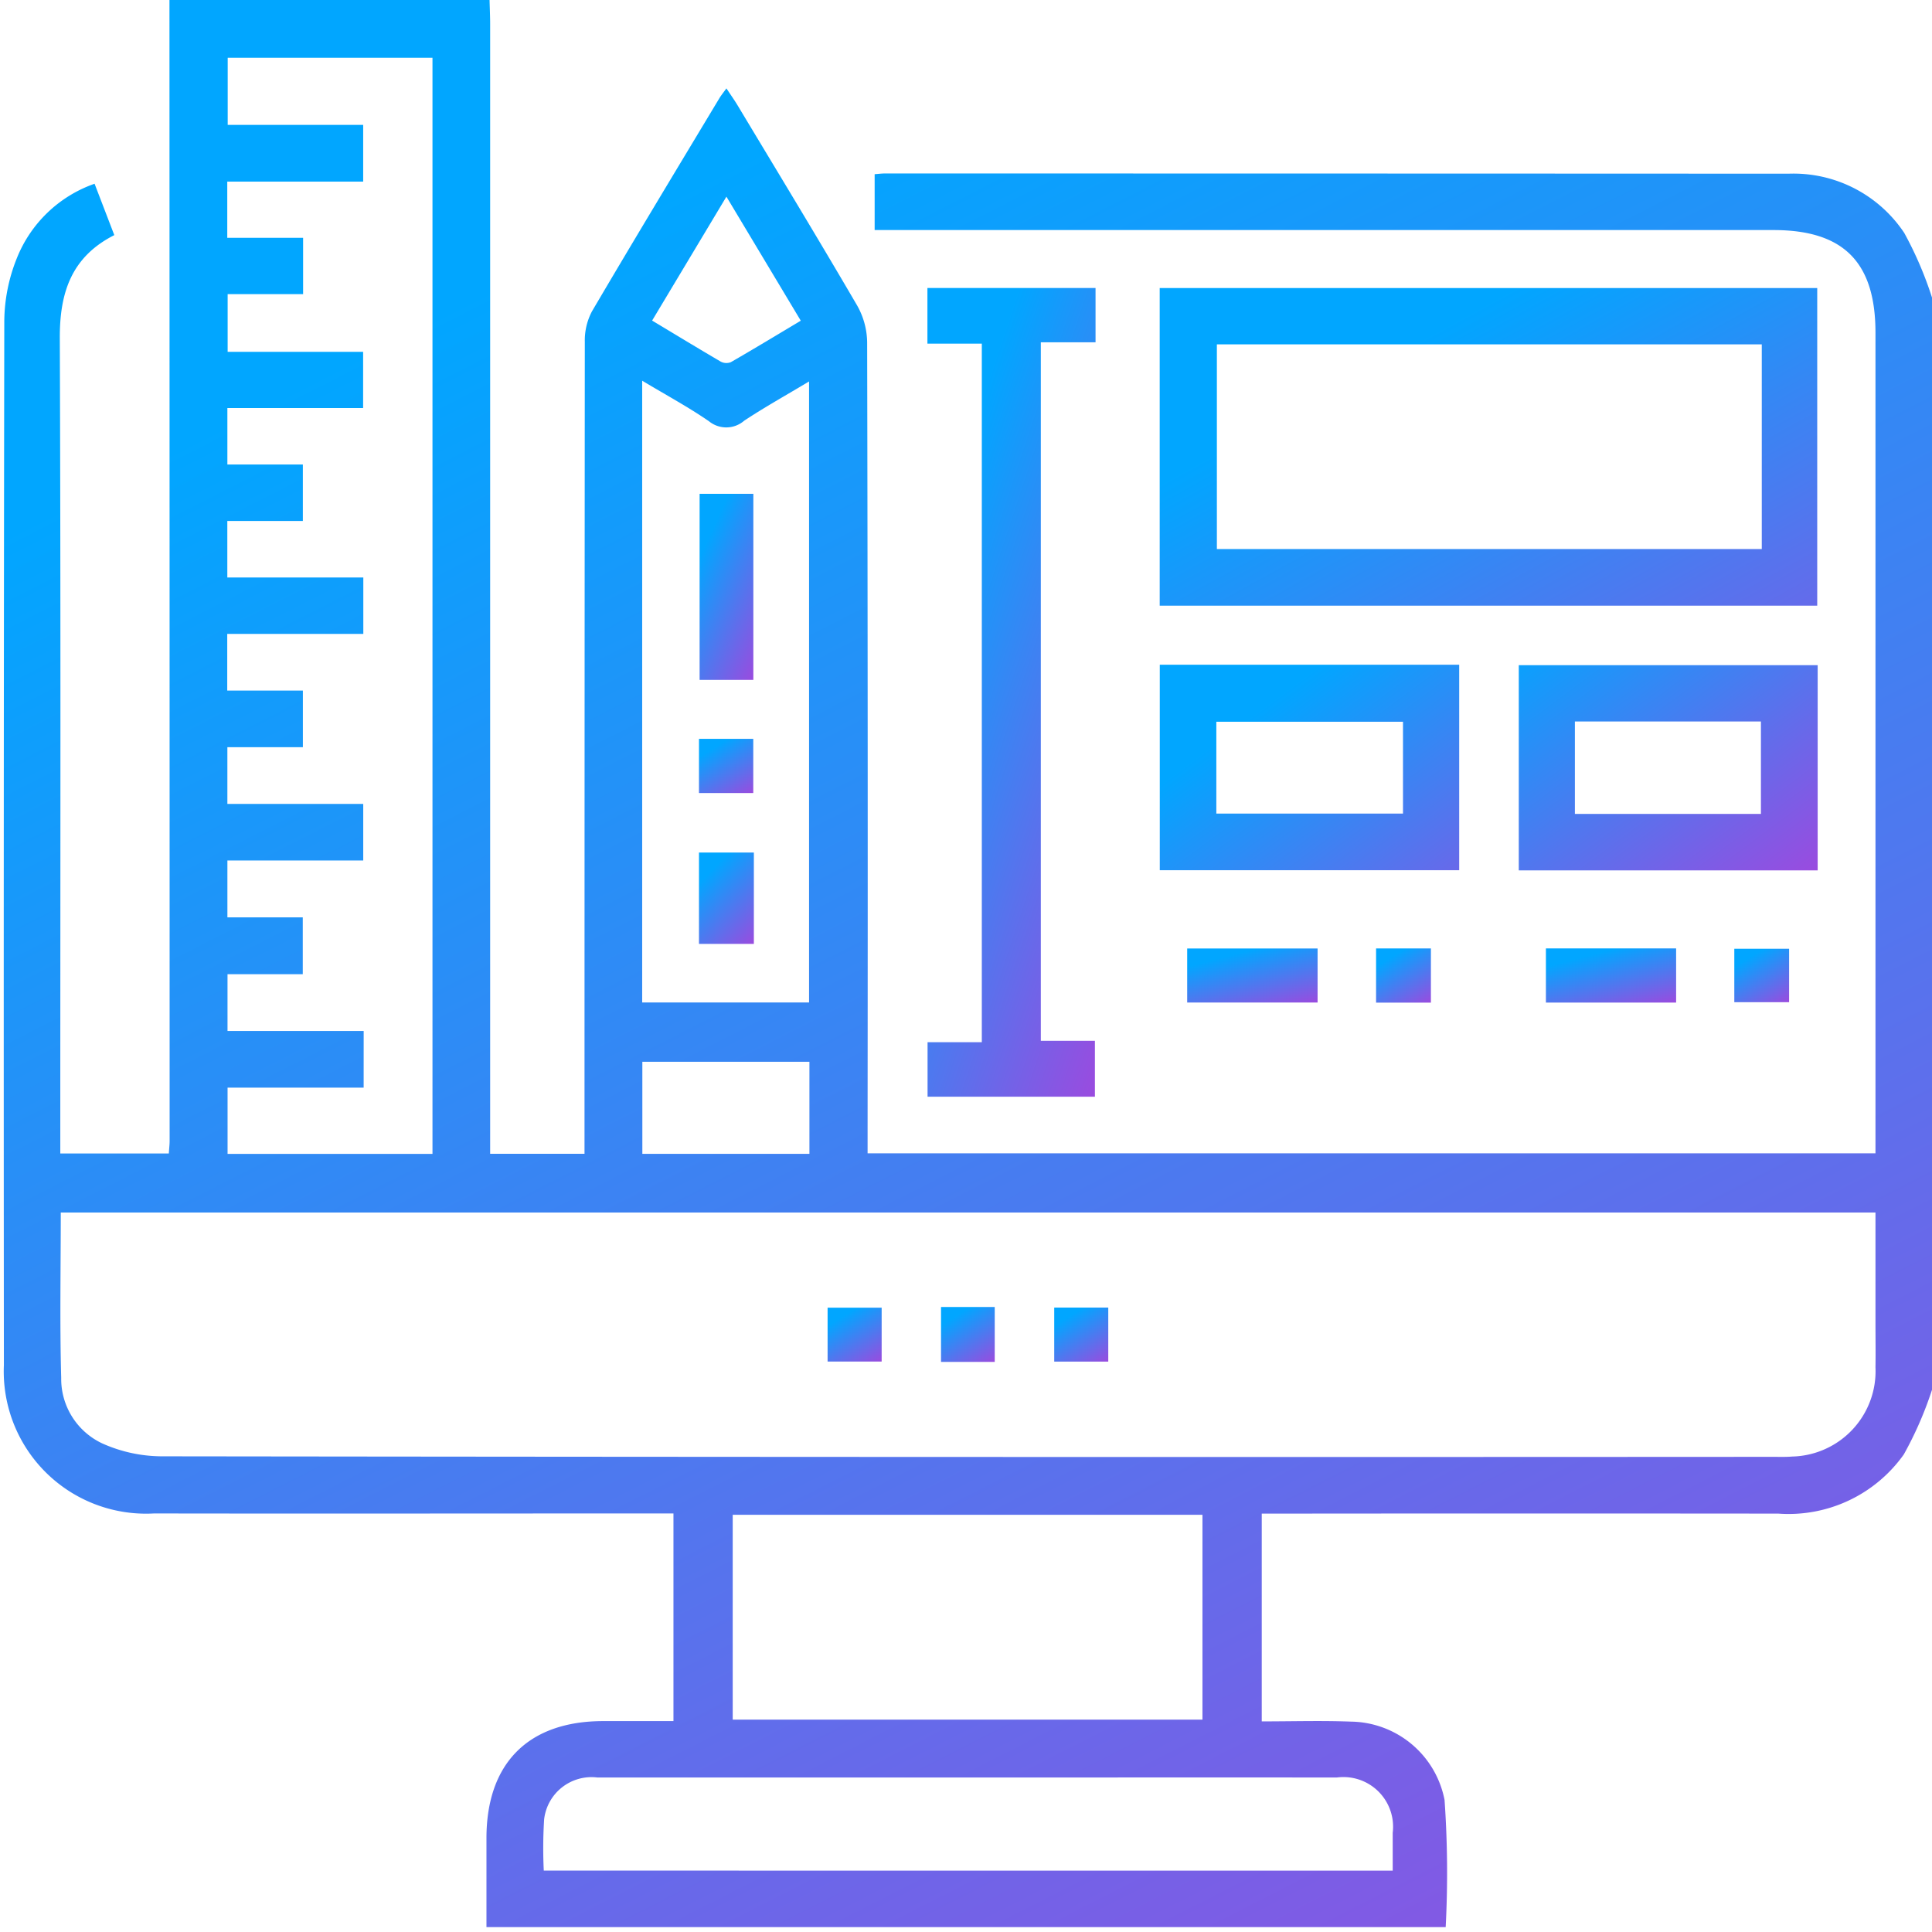 <?xml version="1.0" encoding="UTF-8"?> <svg xmlns="http://www.w3.org/2000/svg" xmlns:xlink="http://www.w3.org/1999/xlink" id="Group_1249" data-name="Group 1249" width="70.618" height="70.618" viewBox="0 0 70.618 70.618"><defs><linearGradient id="linear-gradient" x1="0.417" y1="0.075" x2="1" y2="1" gradientUnits="objectBoundingBox"><stop offset="0" stop-color="#01a6ff"></stop><stop offset="1" stop-color="#9a4bdf"></stop></linearGradient><clipPath id="clip-path"><rect id="Rectangle_669" data-name="Rectangle 669" width="70.618" height="70.618" fill="url(#linear-gradient)"></rect></clipPath></defs><g id="Group_1248" data-name="Group 1248" clip-path="url(#clip-path)"><path id="Path_623" data-name="Path 623" d="M71.266,10.875V50.8a13.3,13.3,0,0,1-1.031,2.363,5.166,5.166,0,0,1-4.586,2.162q-9.049-.009-18.1,0h-.782v7.595c1.114,0,2.188-.033,3.259.008a3.536,3.536,0,0,1,3.423,2.863,38.141,38.141,0,0,1,.041,4.649H18.429c0-1.12,0-2.194,0-3.267.007-2.731,1.536-4.26,4.262-4.264.863,0,1.726,0,2.573,0V55.319h-.882c-6.033,0-12.065.01-18.1,0A5.2,5.2,0,0,1,.79,49.9q-.015-19.1.015-38.19a6.288,6.288,0,0,1,.456-2.266A4.744,4.744,0,0,1,4.105,6.716l.721,1.878c-1.58.8-2,2.122-1.992,3.777.037,9.656.018,19.313.018,28.97v.82H6.819c.012-.188.029-.325.029-.461q0-20.85-.006-41.7h11.7c.008.3.022.6.022.893q0,20.2,0,40.4v.88h3.449v-.923q0-14.383.011-28.767a2.265,2.265,0,0,1,.26-1.1c1.533-2.608,3.1-5.2,4.657-7.79.065-.108.147-.207.259-.363.162.246.292.428.407.619,1.464,2.436,2.94,4.865,4.372,7.319a2.8,2.8,0,0,1,.365,1.347q.031,14.383.016,28.767v.874H69.2v-.882q0-14.556,0-29.111c0-2.579-1.165-3.753-3.724-3.754H32.618V6.367c.144-.011.254-.026.364-.026q16.517,0,33.034.008a4.864,4.864,0,0,1,4.235,2.164,13.407,13.407,0,0,1,1.015,2.363M2.869,44.32c0,2.063-.039,4.057.016,6.047a2.606,2.606,0,0,0,1.5,2.392,5.359,5.359,0,0,0,2.176.472q29.457.037,58.913.019c.229,0,.46.008.688-.011A3.122,3.122,0,0,0,69.2,49.977c.009-.55,0-1.1,0-1.652V44.32Zm11.071-4.564H8.966v2.421h7.49V2.111H8.971V4.565h4.952V6.639H8.955V8.693h2.772V10.75H8.969v2.109h4.952v2.056H8.959v2.063h2.759v2.064H8.957v2.067h4.971V23.17H8.954v2.072h2.765v2.069H8.959v2.074h4.966v2.068H8.96v2.078h2.755v2.077H8.964v2.076h4.977Zm13.49,23.1H44.6V55.369H27.43ZM24.121,13.912V36.643h6.1v-22.7c-.852.511-1.631.944-2.372,1.435a1,1,0,0,1-1.289.018c-.749-.516-1.555-.95-2.444-1.484M51.554,68.375c0-.514,0-.948,0-1.383a1.815,1.815,0,0,0-2.043-2.021q-4.814-.005-9.627,0-8.7,0-17.4,0A1.743,1.743,0,0,0,20.537,66.5a17.03,17.03,0,0,0-.013,1.874Zm-27.427-26.2h6.107V38.81H24.127Zm.356-30.458c.865.519,1.681,1.016,2.508,1.5a.442.442,0,0,0,.371.021c.846-.487,1.681-.993,2.556-1.516L27.2,7.188l-2.713,4.525" transform="translate(-0.648)" fill="url(#linear-gradient)"></path><path id="Path_631" data-name="Path 631" d="M245.866,61.069H269.9v11.61H245.866Zm22.007,2.058H247.956v7.481h19.917Z" transform="translate(-203.477 -50.54)" fill="url(#linear-gradient)"></path><path id="Path_632" data-name="Path 632" d="M202.767,61.059v1.984h-2V88.575h1.977v2.044h-6.117V88.626h1.983V63.093h-1.988V61.059Z" transform="translate(-162.723 -50.532)" fill="url(#linear-gradient)"></path><path id="Path_633" data-name="Path 633" d="M245.881,140.93h10.944v7.511H245.881Zm2.067,5.441h6.823v-3.357h-6.823Z" transform="translate(-203.489 -116.633)" fill="url(#linear-gradient)"></path><path id="Path_634" data-name="Path 634" d="M332.918,148.524H321.993v-7.5h10.925Zm-8.874-2.064h6.8v-3.378h-6.8Z" transform="translate(-266.479 -116.71)" fill="url(#linear-gradient)"></path><rect id="Rectangle_656" data-name="Rectangle 656" width="4.766" height="1.975" transform="translate(43.394 34.669)" fill="url(#linear-gradient)"></rect><rect id="Rectangle_657" data-name="Rectangle 657" width="4.759" height="1.98" transform="translate(56.506 34.666)" fill="url(#linear-gradient)"></rect><rect id="Rectangle_658" data-name="Rectangle 658" width="2.004" height="1.981" transform="translate(50.298 34.667)" fill="url(#linear-gradient)"></rect><rect id="Rectangle_659" data-name="Rectangle 659" width="2.003" height="1.953" transform="translate(63.392 34.679)" fill="url(#linear-gradient)"></rect><rect id="Rectangle_660" data-name="Rectangle 660" width="1.963" height="2.007" transform="translate(34.396 47.773)" fill="url(#linear-gradient)"></rect><rect id="Rectangle_661" data-name="Rectangle 661" width="1.976" height="1.969" transform="translate(30.25 47.798)" fill="url(#linear-gradient)"></rect><rect id="Rectangle_662" data-name="Rectangle 662" width="1.975" height="1.975" transform="translate(38.534 47.794)" fill="url(#linear-gradient)"></rect><rect id="Rectangle_663" data-name="Rectangle 663" width="1.964" height="6.801" transform="translate(25.572 18.05)" fill="url(#linear-gradient)"></rect><rect id="Rectangle_664" data-name="Rectangle 664" width="2.006" height="3.339" transform="translate(25.549 31.162)" fill="url(#linear-gradient)"></rect><rect id="Rectangle_665" data-name="Rectangle 665" width="1.984" height="1.981" transform="translate(25.549 27.006)" fill="url(#linear-gradient)"></rect></g></svg> 